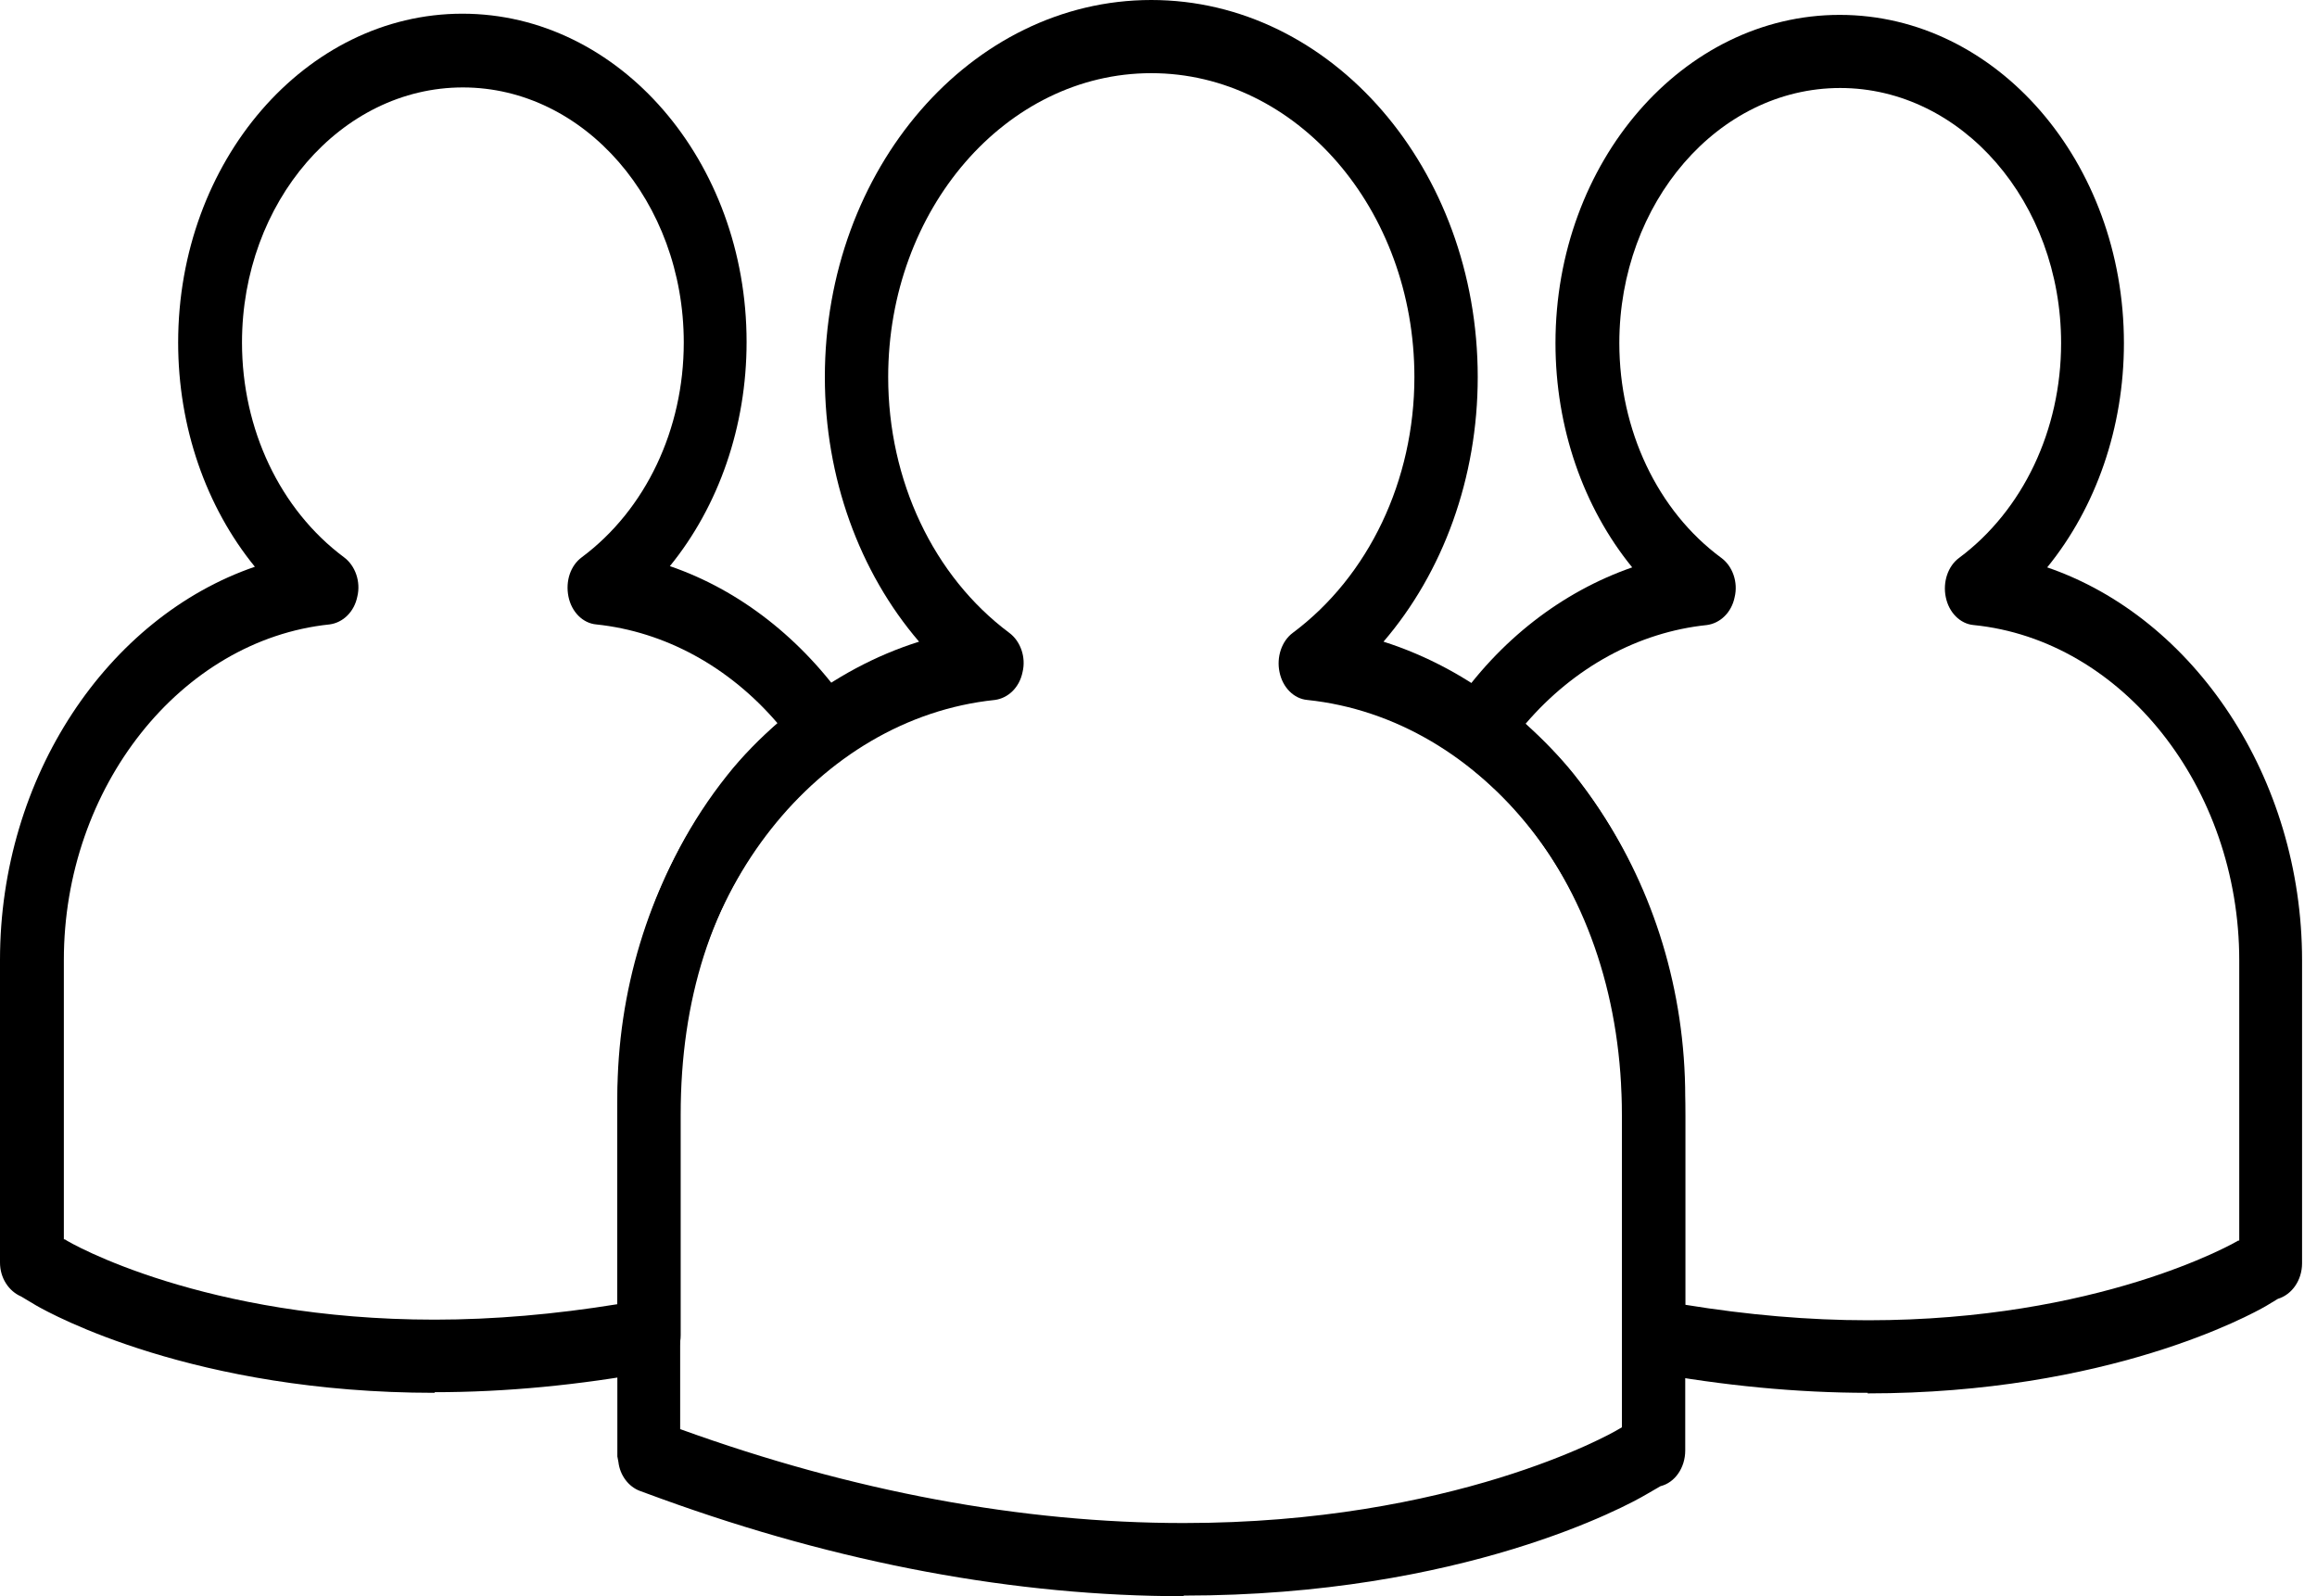<svg width="45" height="31" viewBox="0 0 45 31" fill="none" xmlns="http://www.w3.org/2000/svg">
<g clip-path="url(#clip0_58_207)">
<path d="M36.28 27.05C34.9 27.05 33.47 26.911 32.02 26.646C31.72 26.588 31.5 26.299 31.5 25.941V21.656C31.5 19.462 30.86 17.498 29.65 15.985C29.35 15.604 28.92 15.188 28.36 14.749C28.22 14.634 28.13 14.46 28.1 14.276C28.08 14.079 28.12 13.883 28.23 13.733C29.12 12.428 30.34 11.492 31.7 11.019C30.75 9.852 30.21 8.304 30.21 6.664C30.21 3.142 32.69 0.289 35.73 0.289C38.78 0.289 41.25 3.153 41.25 6.664C41.25 8.304 40.71 9.852 39.76 11.019C42.62 12 44.71 15.107 44.71 18.653V24.532C44.71 24.867 44.51 25.144 44.24 25.225L44.01 25.364C43.71 25.537 40.94 27.061 36.27 27.061L36.28 27.05ZM32.73 25.34C33.94 25.537 35.13 25.641 36.28 25.641C40.74 25.641 43.36 24.162 43.47 24.093H43.49V18.653C43.49 15.292 41.22 12.428 38.33 12.139C38.07 12.116 37.85 11.896 37.79 11.596C37.73 11.307 37.83 10.995 38.05 10.834C39.29 9.91 40.03 8.351 40.03 6.664C40.03 3.927 38.1 1.709 35.74 1.709C33.37 1.709 31.45 3.938 31.45 6.664C31.45 8.351 32.19 9.921 33.43 10.834C33.65 10.995 33.76 11.307 33.69 11.596C33.63 11.896 33.41 12.104 33.15 12.139C31.82 12.277 30.57 12.959 29.63 14.056C30 14.391 30.31 14.715 30.56 15.026C31.98 16.805 32.73 19.104 32.73 21.668V25.352V25.34Z" fill="black"/>
<path d="M8.44 27.05C3.77 27.05 1 25.525 0.7 25.352L0.41 25.179C0.17 25.075 0 24.821 0 24.52V18.642C0 15.084 2.09 11.989 4.95 11.007C4 9.841 3.46 8.293 3.46 6.653C3.46 3.13 5.94 0.266 8.98 0.266C12.03 0.266 14.5 3.13 14.5 6.641C14.5 8.281 13.96 9.829 13.01 10.995C14.36 11.457 15.58 12.405 16.48 13.71C16.59 13.86 16.63 14.056 16.61 14.253C16.59 14.449 16.49 14.622 16.35 14.726C15.82 15.153 15.33 15.627 15.02 16.02C13.82 17.521 13.22 19.415 13.22 21.645V25.93C13.22 26.276 13 26.576 12.7 26.634C11.25 26.9 9.82 27.038 8.44 27.038V27.05ZM1.23 24.07H1.26C1.37 24.151 3.98 25.629 8.44 25.629C9.59 25.629 10.78 25.525 11.99 25.329V21.645C11.99 19.081 12.73 16.805 14.12 15.061C14.42 14.68 14.78 14.322 15.1 14.045C14.16 12.947 12.91 12.266 11.58 12.127C11.32 12.104 11.1 11.885 11.04 11.585C10.98 11.284 11.08 10.984 11.3 10.822C12.54 9.898 13.28 8.339 13.28 6.653C13.28 3.915 11.35 1.698 8.99 1.698C6.62 1.698 4.7 3.927 4.7 6.653C4.7 8.339 5.44 9.898 6.68 10.822C6.9 10.984 7.01 11.296 6.94 11.585C6.88 11.885 6.66 12.093 6.4 12.127C3.51 12.428 1.24 15.292 1.24 18.642V24.07H1.23Z" fill="black"/>
<path d="M22.99 31C19.73 31 16.31 30.365 12.84 29.106L12.43 28.956C12.21 28.875 12.04 28.655 12.01 28.39L11.99 28.286C11.99 28.286 11.99 28.205 11.99 28.17V21.31C11.99 17.152 14.47 13.525 17.85 12.462C16.69 11.111 16.02 9.275 16.02 7.323C16.02 3.28 18.86 0 22.36 0C25.86 0 28.7 3.28 28.7 7.323C28.7 9.275 28.03 11.111 26.87 12.462C30.25 13.537 32.73 17.152 32.73 21.31V28.17C32.73 28.505 32.53 28.794 32.25 28.863L31.97 29.025C31.62 29.233 28.42 30.988 22.99 30.988V31ZM13.21 27.755C16.56 28.967 19.85 29.579 22.99 29.579C28.22 29.579 31.29 27.847 31.42 27.766L31.5 27.72V21.321C31.5 17.348 28.82 13.952 25.39 13.594C25.13 13.571 24.91 13.352 24.85 13.051C24.79 12.763 24.89 12.451 25.11 12.289C26.58 11.192 27.47 9.332 27.47 7.323C27.47 4.066 25.18 1.421 22.36 1.421C19.54 1.421 17.25 4.066 17.25 7.323C17.25 9.332 18.13 11.192 19.6 12.289C19.82 12.451 19.93 12.763 19.86 13.051C19.8 13.352 19.58 13.56 19.32 13.594C15.89 13.952 13.21 17.336 13.21 21.321V27.766V27.755Z" fill="black"/>
</g>
<defs>
<clipPath id="clip0_58_207">
<rect width="44.71" height="31" fill="white"/>
</clipPath>
</defs>
</svg>
